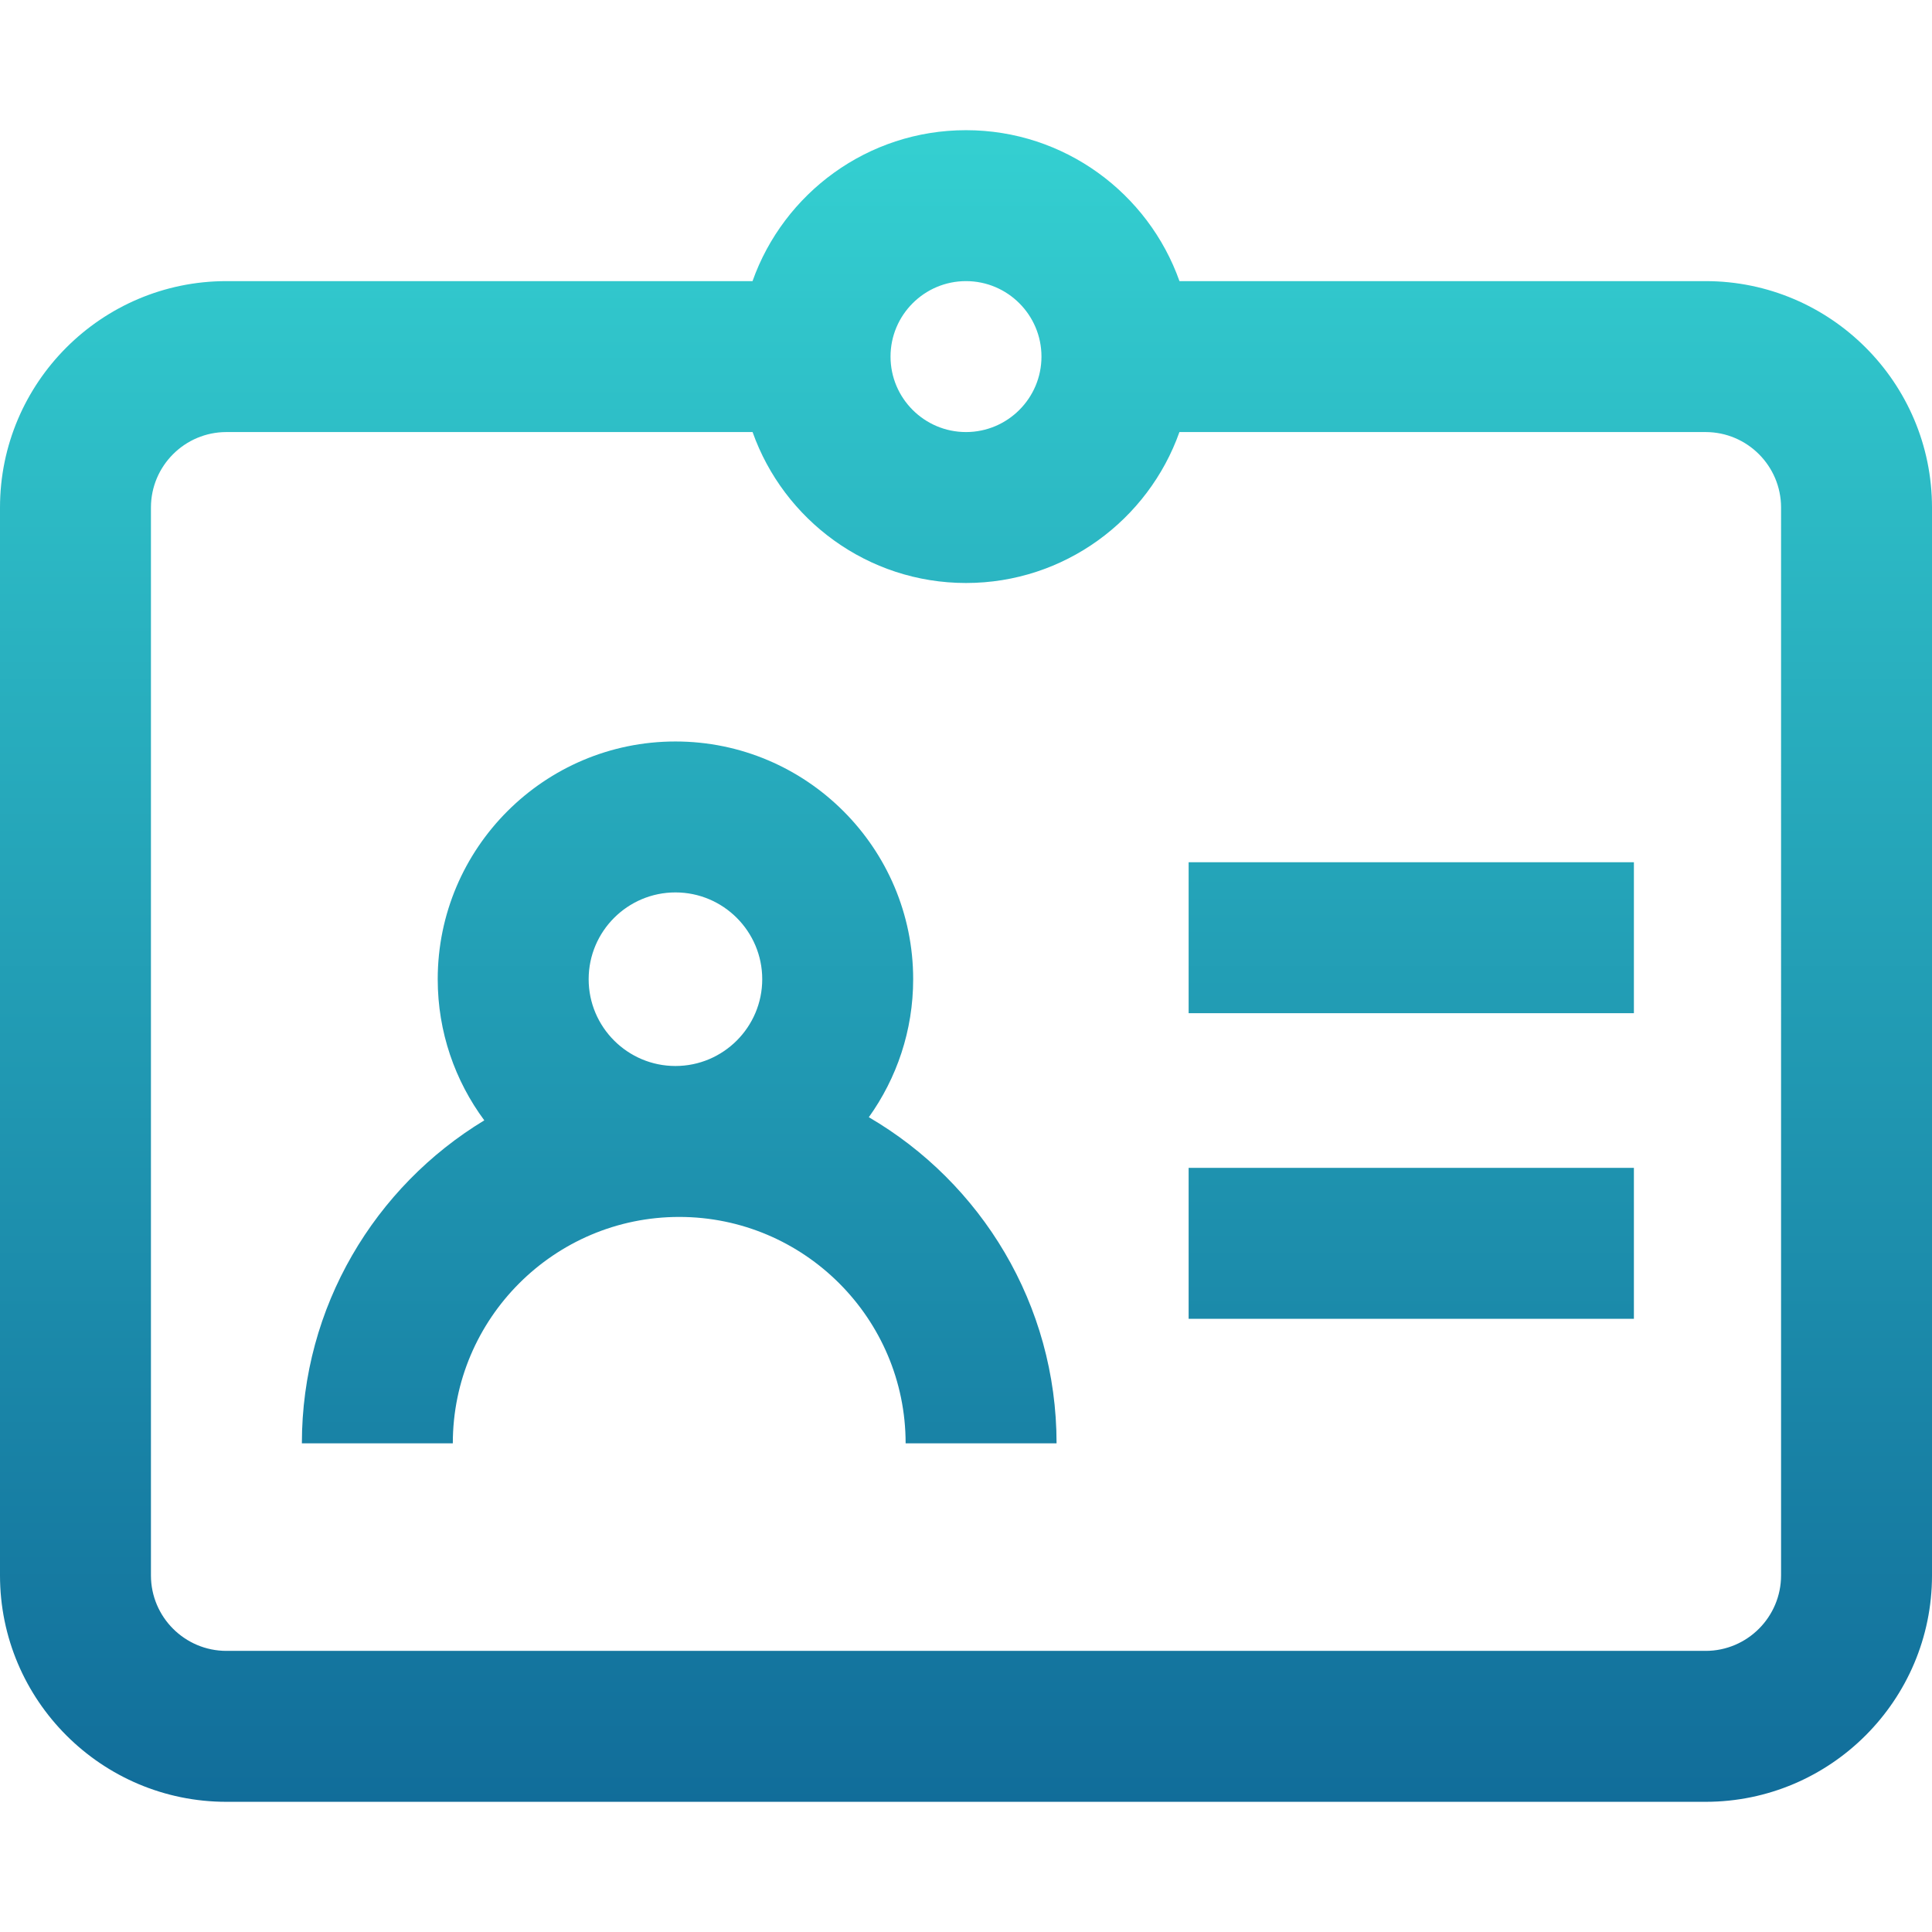 <svg id="Layer_1" enable-background="new 0 0 512 512" height="512" viewBox="0 0 512 512" width="512" xmlns="http://www.w3.org/2000/svg" xmlns:xlink="http://www.w3.org/1999/xlink"><linearGradient id="SVGID_1_" gradientUnits="userSpaceOnUse" x1="256" x2="256" y1="34.5" y2="477.5"><stop offset="0" stop-color="#34d0d1"/><stop offset="1" stop-color="#116d9a"/></linearGradient><path d="m452 74.5h-139.427c-8.254-23.281-30.498-40-56.573-40s-48.318 16.719-56.573 40h-139.427c-33.084 0-60 26.916-60 60v283c0 33.084 26.916 60 60 60h392.063c33.05-.034 59.938-26.95 59.938-60v-283c-.001-33.084-26.917-60-60.001-60zm-196 0c11.028 0 20 8.972 20 20s-8.972 20-20 20-20-8.972-20-20 8.972-20 20-20zm216 343c0 11.017-8.963 19.989-19.958 20h-392.042c-11.028 0-20-8.972-20-20v-283c0-11.028 8.972-20 20-20h139.44c8.256 23.278 30.487 40 56.56 40s48.303-16.722 56.56-40h139.44c11.028 0 20 8.972 20 20zm-157-189h118v40h-118zm0 81h118v40h-118zm-84.751-13.428c7.386-10.32 11.751-22.942 11.751-36.572 0-34.738-28.262-63-63-63s-63 28.262-63 63c0 13.996 4.593 26.936 12.343 37.405-28.952 17.538-48.343 49.344-48.343 85.595h40c0-33.084 26.916-60 60-60s60 26.916 60 60h40c0-36.835-20.022-69.077-49.751-86.428zm-51.249-59.572c12.682 0 23 10.318 23 23s-10.318 23-23 23-23-10.318-23-23 10.318-23 23-23z" fill="url(#SVGID_1_)"/></svg>
